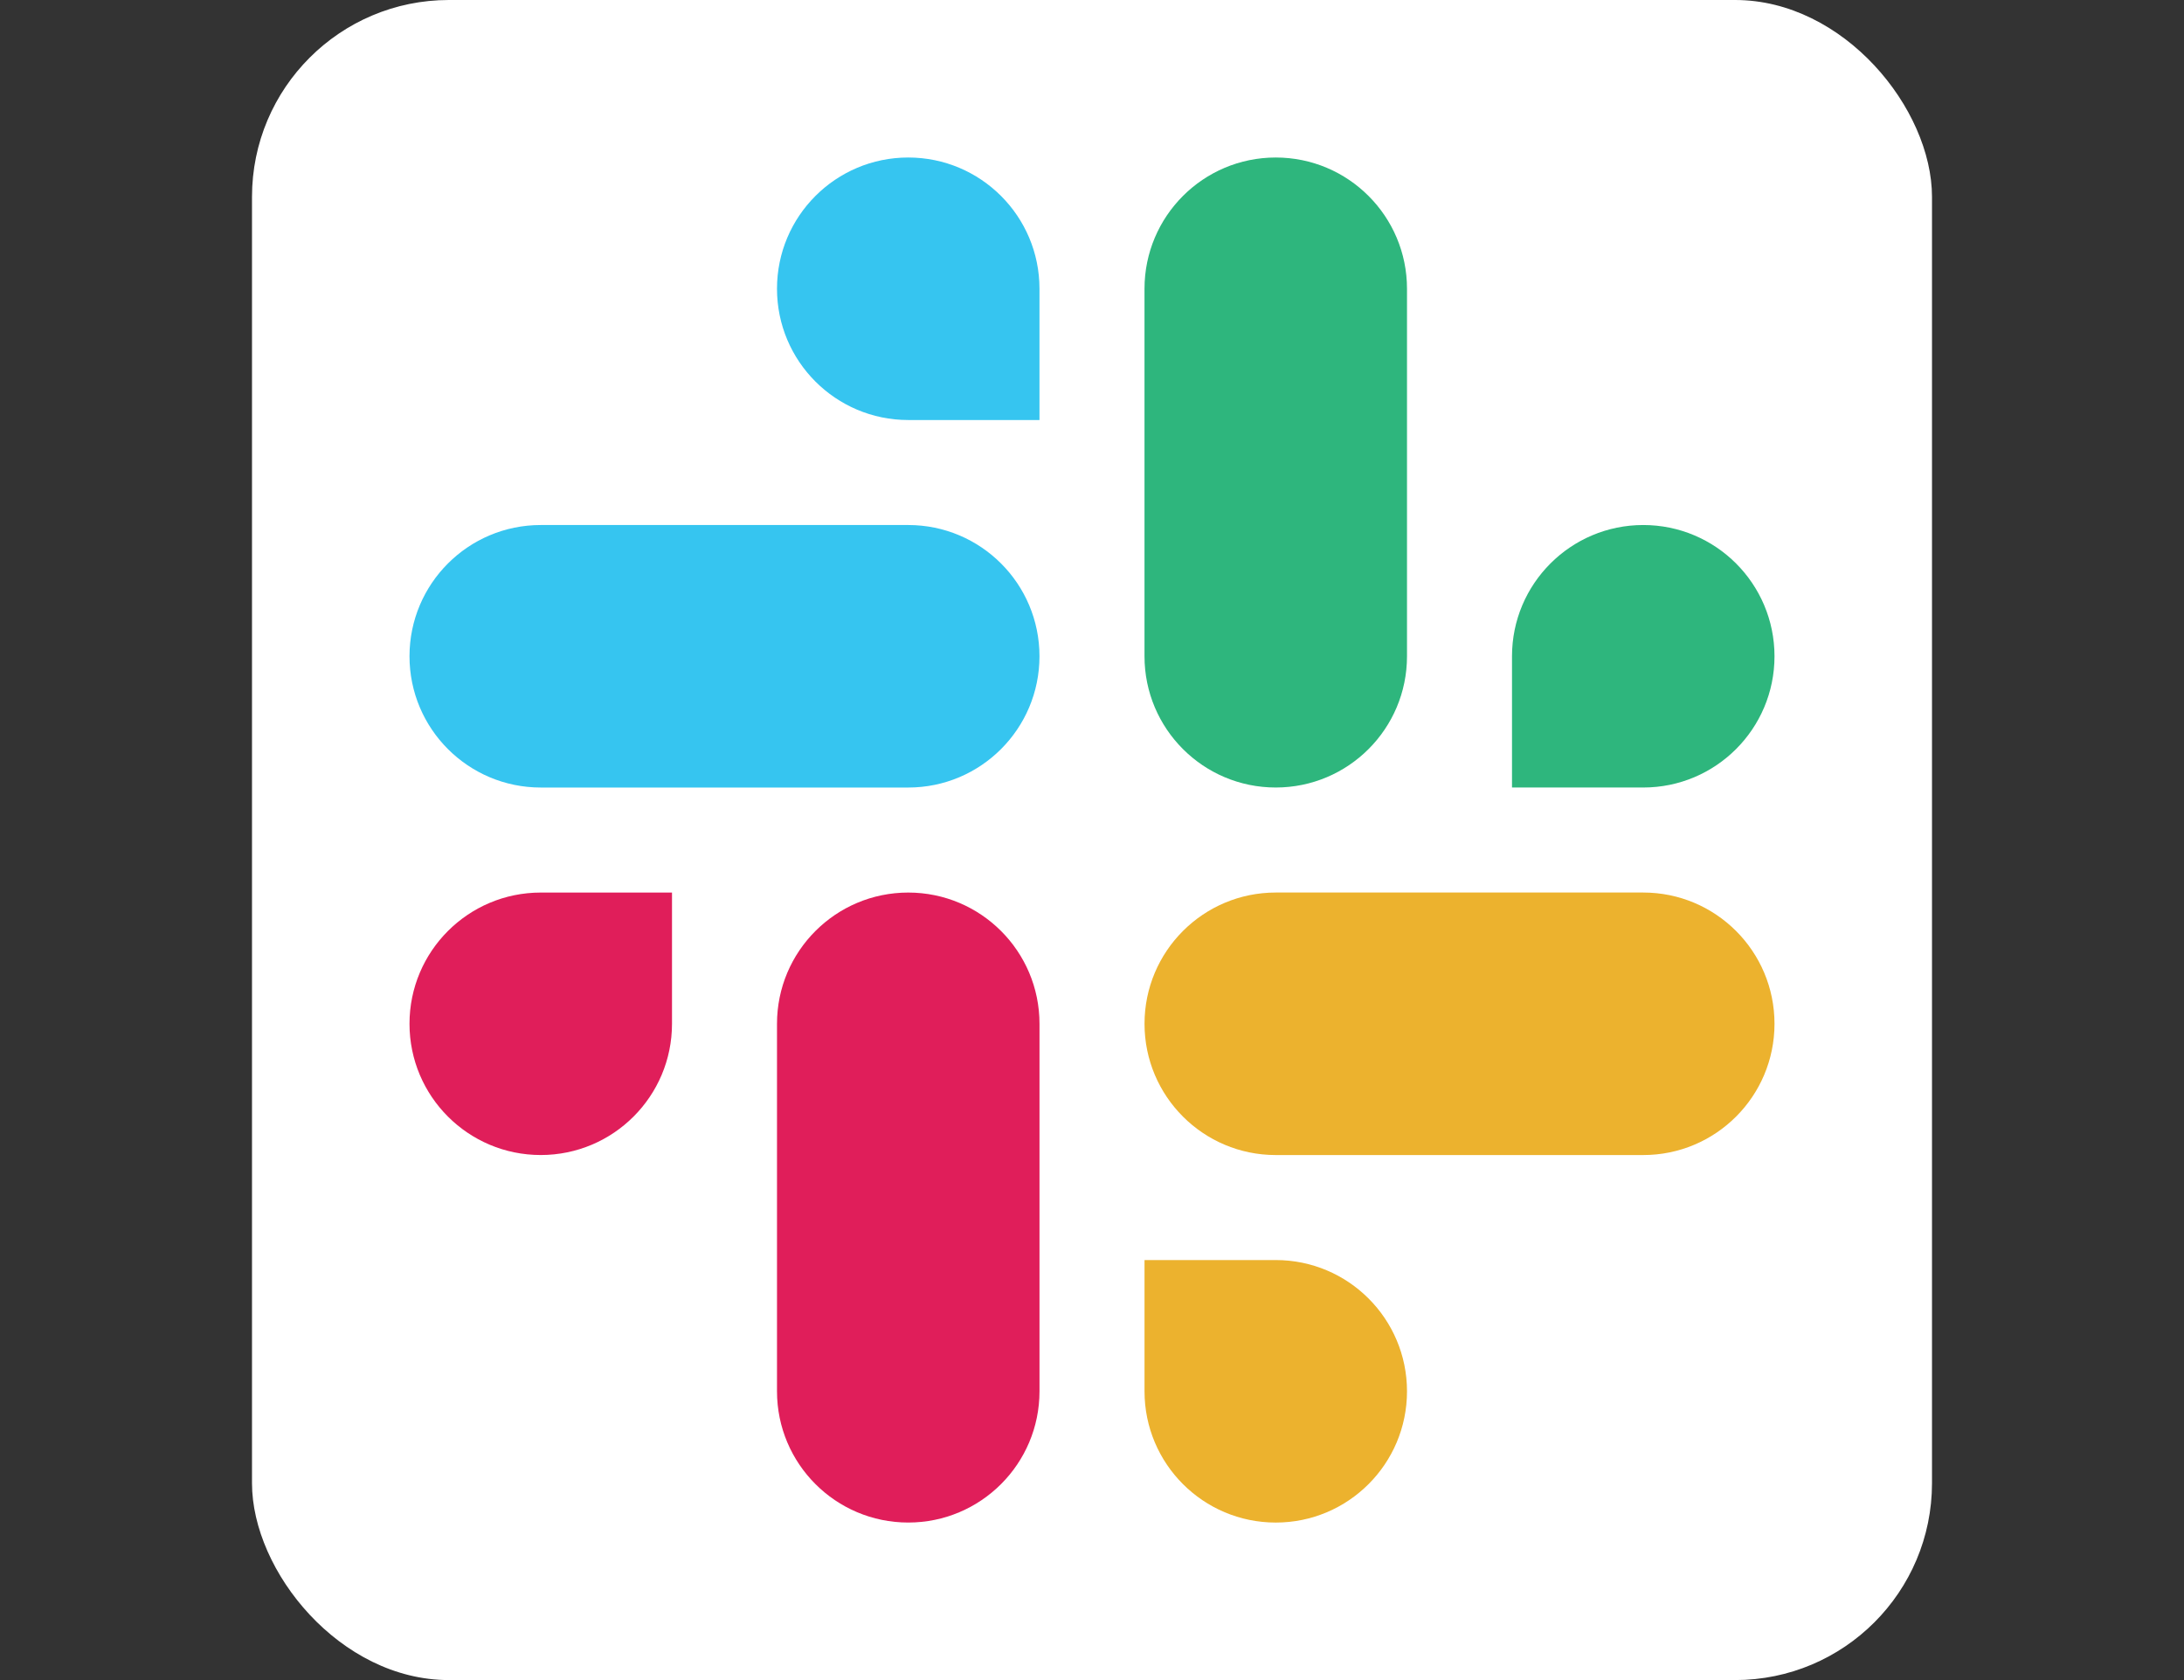 <svg xmlns="http://www.w3.org/2000/svg" width="104" height="80" viewBox="0 0 104 80" fill="none"><rect x="0" y="0" width="104" height="80" fill="#333333" stroke="none"/><rect x="12" width="80" height="80" rx="9.375" fill="white"></rect><path d="M78.251 37.499C81.702 37.499 84.5 34.701 84.5 31.25V31.25C84.5 27.799 81.702 25 78.25 25V25C74.799 25 72 27.799 72 31.25V37.499H78.251ZM60.75 37.499C64.202 37.499 67 34.701 67 31.249V13.751C67 10.299 64.202 7.5 60.75 7.5V7.5C57.298 7.5 54.5 10.299 54.5 13.751V31.249C54.5 34.701 57.298 37.499 60.75 37.499V37.499Z" fill="#2EB67D"></path><path d="M25.75 42.501C22.298 42.501 19.5 45.299 19.5 48.75V48.75C19.5 52.202 22.298 54.999 25.75 54.999V54.999C29.201 54.999 32 52.201 32 48.749V42.501H25.75ZM43.25 42.501C39.798 42.501 37 45.299 37 48.751V66.249C37 69.701 39.798 72.499 43.25 72.499V72.499C46.702 72.499 49.5 69.701 49.5 66.249V48.751C49.5 45.299 46.702 42.501 43.25 42.501V42.501Z" fill="#E01E5A"></path><path d="M54.501 66.251C54.501 69.702 57.299 72.5 60.751 72.5V72.5C64.202 72.5 67 69.702 67 66.25V66.25C67 62.798 64.202 60 60.75 60L54.501 60L54.501 66.251ZM54.501 48.75C54.501 52.202 57.299 55 60.751 55L78.25 55C81.702 55 84.5 52.202 84.5 48.75V48.75C84.5 45.298 81.702 42.5 78.25 42.5L60.751 42.5C57.299 42.5 54.501 45.298 54.501 48.75V48.75Z" fill="#ECB22E"></path><path d="M49.499 13.749C49.499 10.298 46.701 7.5 43.249 7.5V7.5C39.798 7.5 37 10.298 37 13.75V13.75C37 17.201 39.798 20 43.25 20L49.499 20L49.499 13.749ZM49.499 31.25C49.499 27.798 46.701 25 43.249 25L25.75 25C22.298 25 19.5 27.798 19.5 31.25V31.25C19.5 34.702 22.298 37.5 25.75 37.5L43.249 37.5C46.701 37.5 49.499 34.702 49.499 31.25V31.25Z" fill="#36C5F0"></path></svg>